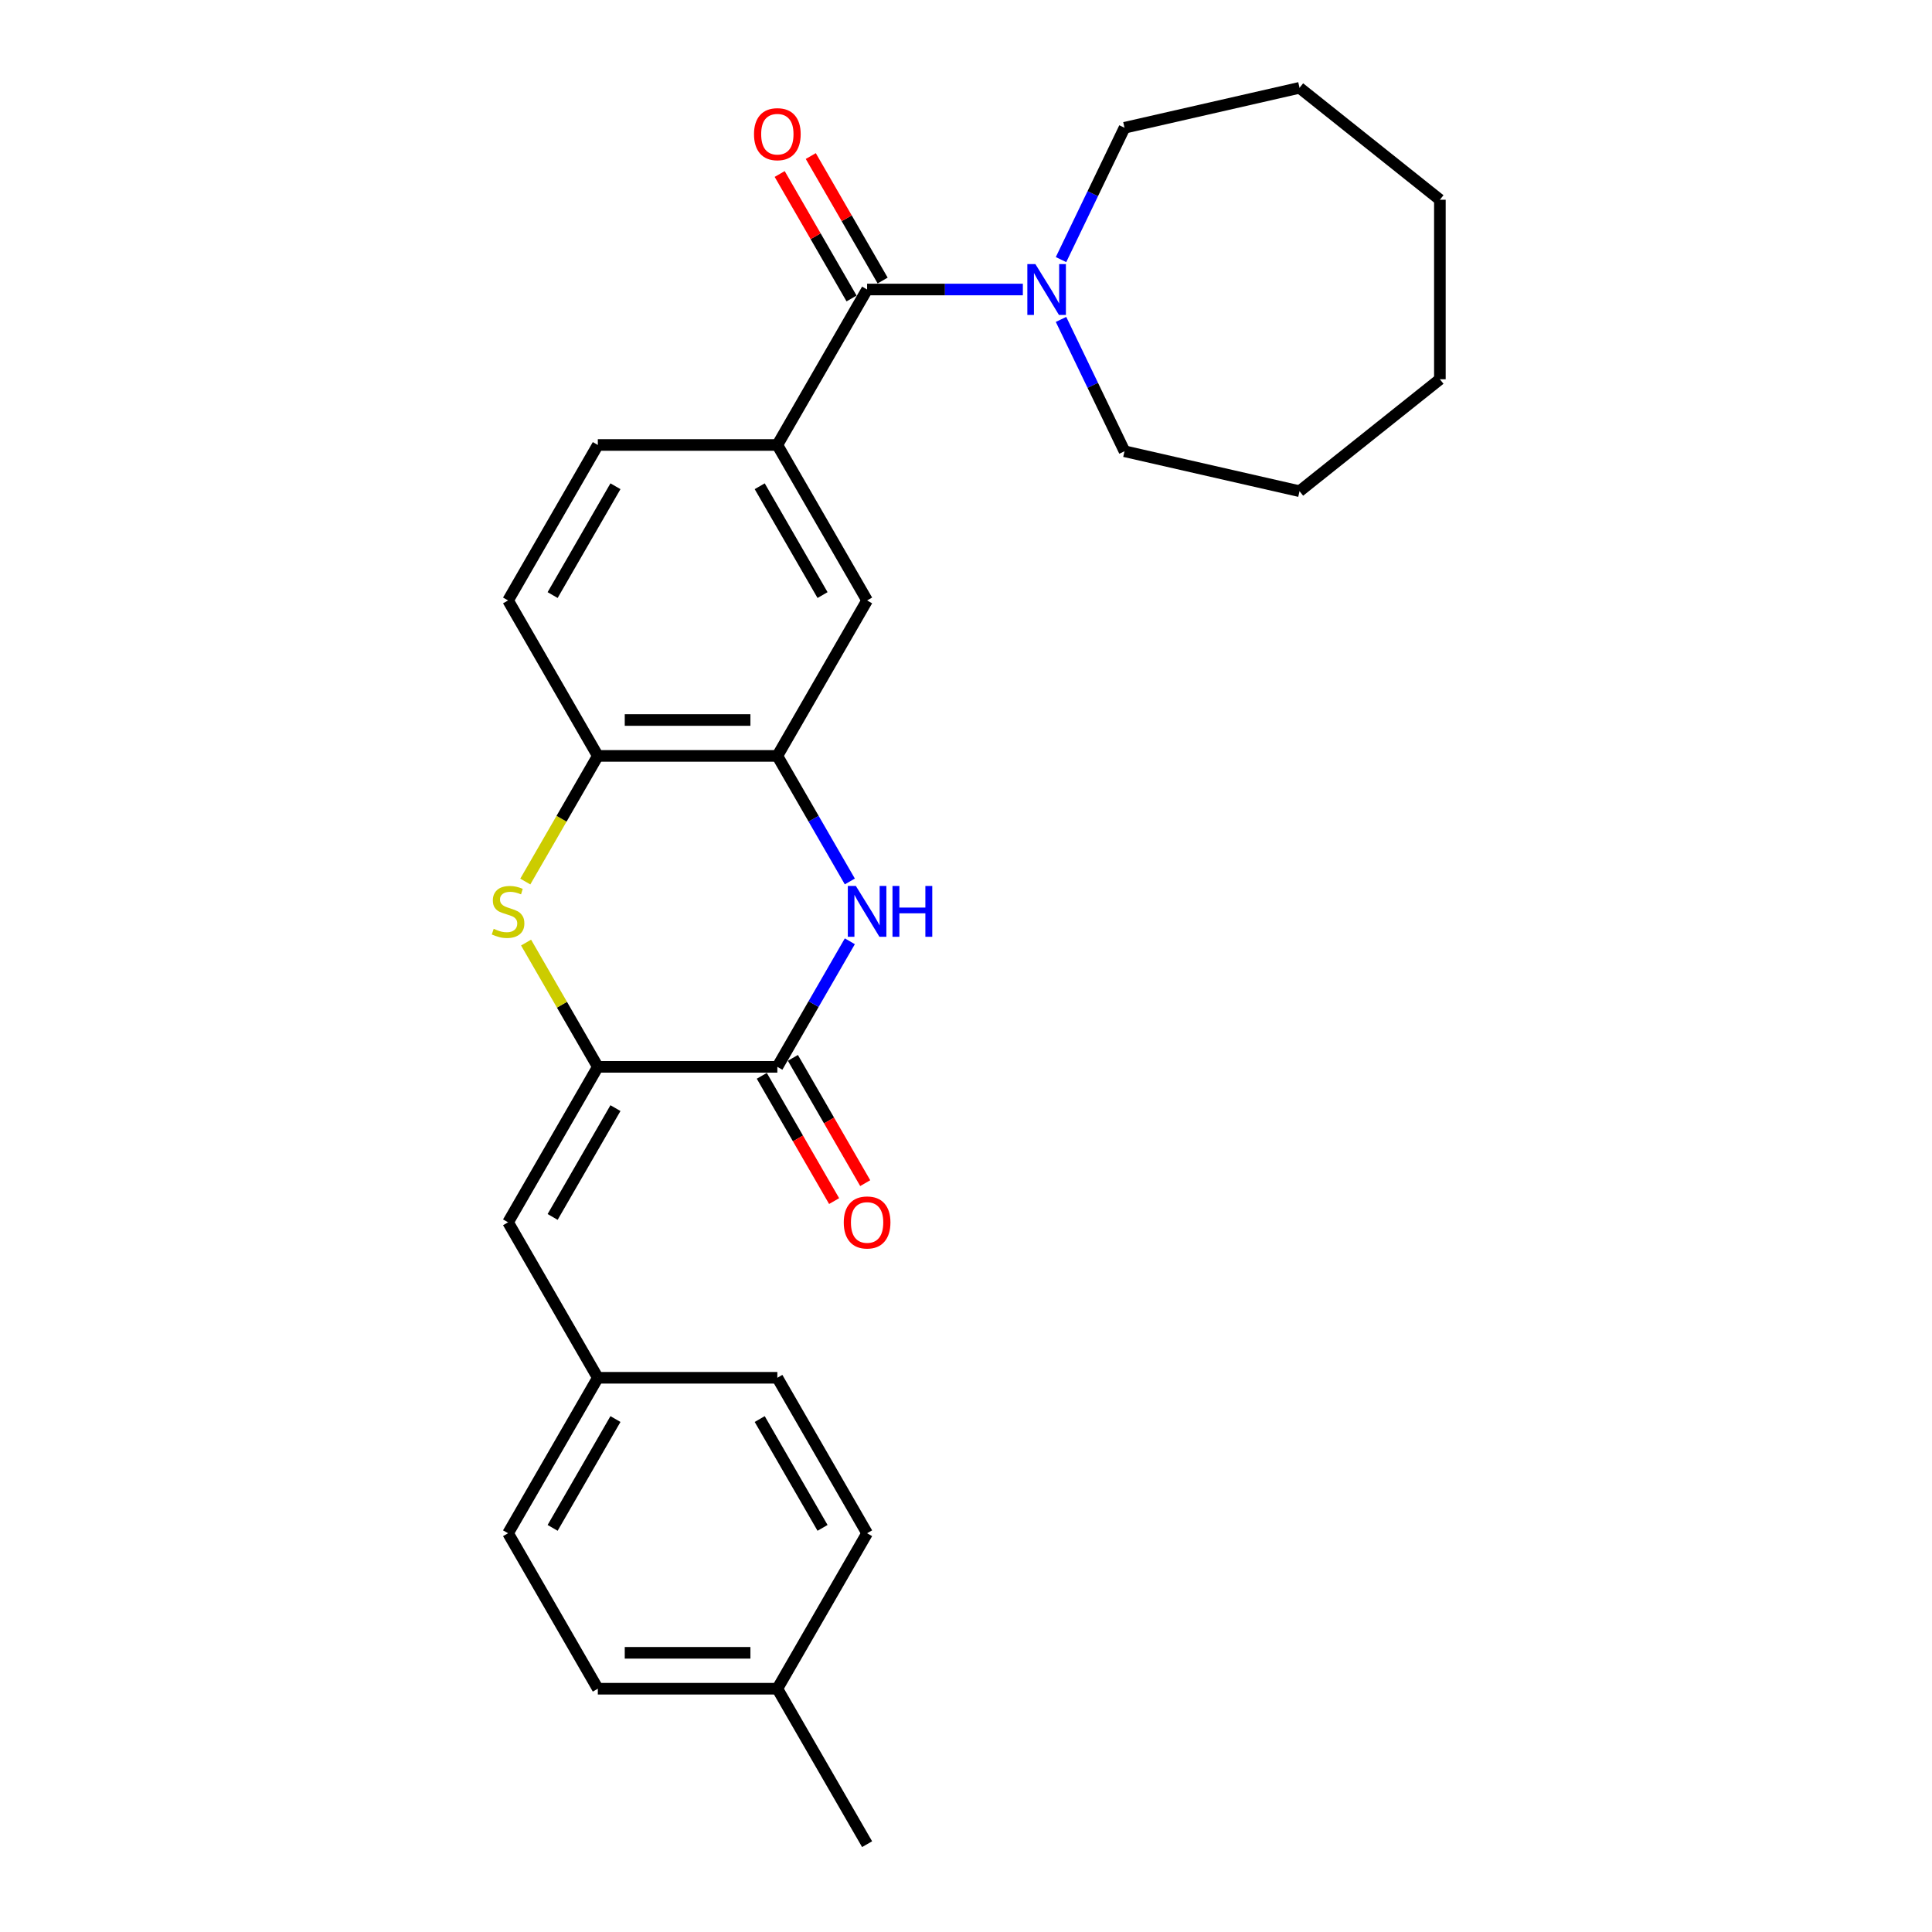 <?xml version='1.0' encoding='iso-8859-1'?>
<svg version='1.1' baseProfile='full'
              xmlns='http://www.w3.org/2000/svg'
                      xmlns:rdkit='http://www.rdkit.org/xml'
                      xmlns:xlink='http://www.w3.org/1999/xlink'
                  xml:space='preserve'
width='1000px' height='1000px' viewBox='0 0 1000 1000'>
<!-- END OF HEADER -->
<rect style='opacity:1.0;fill:#FFFFFF;stroke:none' width='1000' height='1000' x='0' y='0'> </rect>
<path class='bond-0' d='M 309.433,552.196 L 402.352,552.196' style='fill:none;fill-rule:evenodd;stroke:#000000;stroke-width:6px;stroke-linecap:butt;stroke-linejoin:miter;stroke-opacity:1' />
<path class='bond-2' d='M 309.433,552.196 L 290.865,520.036' style='fill:none;fill-rule:evenodd;stroke:#000000;stroke-width:6px;stroke-linecap:butt;stroke-linejoin:miter;stroke-opacity:1' />
<path class='bond-2' d='M 290.865,520.036 L 272.298,487.876' style='fill:none;fill-rule:evenodd;stroke:#CCCC00;stroke-width:6px;stroke-linecap:butt;stroke-linejoin:miter;stroke-opacity:1' />
<path class='bond-8' d='M 309.433,552.196 L 262.974,632.666' style='fill:none;fill-rule:evenodd;stroke:#000000;stroke-width:6px;stroke-linecap:butt;stroke-linejoin:miter;stroke-opacity:1' />
<path class='bond-8' d='M 318.558,573.559 L 286.037,629.888' style='fill:none;fill-rule:evenodd;stroke:#000000;stroke-width:6px;stroke-linecap:butt;stroke-linejoin:miter;stroke-opacity:1' />
<path class='bond-1' d='M 402.352,552.196 L 421.112,519.702' style='fill:none;fill-rule:evenodd;stroke:#000000;stroke-width:6px;stroke-linecap:butt;stroke-linejoin:miter;stroke-opacity:1' />
<path class='bond-1' d='M 421.112,519.702 L 439.873,487.207' style='fill:none;fill-rule:evenodd;stroke:#0000FF;stroke-width:6px;stroke-linecap:butt;stroke-linejoin:miter;stroke-opacity:1' />
<path class='bond-10' d='M 394.305,556.842 L 413.023,589.263' style='fill:none;fill-rule:evenodd;stroke:#000000;stroke-width:6px;stroke-linecap:butt;stroke-linejoin:miter;stroke-opacity:1' />
<path class='bond-10' d='M 413.023,589.263 L 431.741,621.683' style='fill:none;fill-rule:evenodd;stroke:#FF0000;stroke-width:6px;stroke-linecap:butt;stroke-linejoin:miter;stroke-opacity:1' />
<path class='bond-10' d='M 410.399,547.551 L 429.117,579.971' style='fill:none;fill-rule:evenodd;stroke:#000000;stroke-width:6px;stroke-linecap:butt;stroke-linejoin:miter;stroke-opacity:1' />
<path class='bond-10' d='M 429.117,579.971 L 447.835,612.391' style='fill:none;fill-rule:evenodd;stroke:#FF0000;stroke-width:6px;stroke-linecap:butt;stroke-linejoin:miter;stroke-opacity:1' />
<path class='bond-27' d='M 439.873,456.246 L 421.112,423.752' style='fill:none;fill-rule:evenodd;stroke:#0000FF;stroke-width:6px;stroke-linecap:butt;stroke-linejoin:miter;stroke-opacity:1' />
<path class='bond-27' d='M 421.112,423.752 L 402.352,391.257' style='fill:none;fill-rule:evenodd;stroke:#000000;stroke-width:6px;stroke-linecap:butt;stroke-linejoin:miter;stroke-opacity:1' />
<path class='bond-7' d='M 271.89,456.284 L 290.662,423.77' style='fill:none;fill-rule:evenodd;stroke:#CCCC00;stroke-width:6px;stroke-linecap:butt;stroke-linejoin:miter;stroke-opacity:1' />
<path class='bond-7' d='M 290.662,423.77 L 309.433,391.257' style='fill:none;fill-rule:evenodd;stroke:#000000;stroke-width:6px;stroke-linecap:butt;stroke-linejoin:miter;stroke-opacity:1' />
<path class='bond-3' d='M 448.811,149.848 L 402.352,230.317' style='fill:none;fill-rule:evenodd;stroke:#000000;stroke-width:6px;stroke-linecap:butt;stroke-linejoin:miter;stroke-opacity:1' />
<path class='bond-5' d='M 448.811,149.848 L 489.119,149.848' style='fill:none;fill-rule:evenodd;stroke:#000000;stroke-width:6px;stroke-linecap:butt;stroke-linejoin:miter;stroke-opacity:1' />
<path class='bond-5' d='M 489.119,149.848 L 529.427,149.848' style='fill:none;fill-rule:evenodd;stroke:#0000FF;stroke-width:6px;stroke-linecap:butt;stroke-linejoin:miter;stroke-opacity:1' />
<path class='bond-11' d='M 456.858,145.202 L 438.258,112.986' style='fill:none;fill-rule:evenodd;stroke:#000000;stroke-width:6px;stroke-linecap:butt;stroke-linejoin:miter;stroke-opacity:1' />
<path class='bond-11' d='M 438.258,112.986 L 419.658,80.77' style='fill:none;fill-rule:evenodd;stroke:#FF0000;stroke-width:6px;stroke-linecap:butt;stroke-linejoin:miter;stroke-opacity:1' />
<path class='bond-11' d='M 440.764,154.493 L 422.164,122.277' style='fill:none;fill-rule:evenodd;stroke:#000000;stroke-width:6px;stroke-linecap:butt;stroke-linejoin:miter;stroke-opacity:1' />
<path class='bond-11' d='M 422.164,122.277 L 403.564,90.061' style='fill:none;fill-rule:evenodd;stroke:#FF0000;stroke-width:6px;stroke-linecap:butt;stroke-linejoin:miter;stroke-opacity:1' />
<path class='bond-4' d='M 402.352,391.257 L 309.433,391.257' style='fill:none;fill-rule:evenodd;stroke:#000000;stroke-width:6px;stroke-linecap:butt;stroke-linejoin:miter;stroke-opacity:1' />
<path class='bond-4' d='M 388.414,372.673 L 323.371,372.673' style='fill:none;fill-rule:evenodd;stroke:#000000;stroke-width:6px;stroke-linecap:butt;stroke-linejoin:miter;stroke-opacity:1' />
<path class='bond-9' d='M 402.352,391.257 L 448.811,310.787' style='fill:none;fill-rule:evenodd;stroke:#000000;stroke-width:6px;stroke-linecap:butt;stroke-linejoin:miter;stroke-opacity:1' />
<path class='bond-20' d='M 549.184,134.367 L 565.615,100.249' style='fill:none;fill-rule:evenodd;stroke:#0000FF;stroke-width:6px;stroke-linecap:butt;stroke-linejoin:miter;stroke-opacity:1' />
<path class='bond-20' d='M 565.615,100.249 L 582.045,66.131' style='fill:none;fill-rule:evenodd;stroke:#000000;stroke-width:6px;stroke-linecap:butt;stroke-linejoin:miter;stroke-opacity:1' />
<path class='bond-21' d='M 549.184,165.328 L 565.615,199.446' style='fill:none;fill-rule:evenodd;stroke:#0000FF;stroke-width:6px;stroke-linecap:butt;stroke-linejoin:miter;stroke-opacity:1' />
<path class='bond-21' d='M 565.615,199.446 L 582.045,233.564' style='fill:none;fill-rule:evenodd;stroke:#000000;stroke-width:6px;stroke-linecap:butt;stroke-linejoin:miter;stroke-opacity:1' />
<path class='bond-6' d='M 402.352,230.317 L 309.433,230.317' style='fill:none;fill-rule:evenodd;stroke:#000000;stroke-width:6px;stroke-linecap:butt;stroke-linejoin:miter;stroke-opacity:1' />
<path class='bond-29' d='M 402.352,230.317 L 448.811,310.787' style='fill:none;fill-rule:evenodd;stroke:#000000;stroke-width:6px;stroke-linecap:butt;stroke-linejoin:miter;stroke-opacity:1' />
<path class='bond-29' d='M 393.227,251.68 L 425.748,308.009' style='fill:none;fill-rule:evenodd;stroke:#000000;stroke-width:6px;stroke-linecap:butt;stroke-linejoin:miter;stroke-opacity:1' />
<path class='bond-13' d='M 309.433,391.257 L 262.974,310.787' style='fill:none;fill-rule:evenodd;stroke:#000000;stroke-width:6px;stroke-linecap:butt;stroke-linejoin:miter;stroke-opacity:1' />
<path class='bond-14' d='M 262.974,632.666 L 309.433,713.136' style='fill:none;fill-rule:evenodd;stroke:#000000;stroke-width:6px;stroke-linecap:butt;stroke-linejoin:miter;stroke-opacity:1' />
<path class='bond-12' d='M 309.433,230.317 L 262.974,310.787' style='fill:none;fill-rule:evenodd;stroke:#000000;stroke-width:6px;stroke-linecap:butt;stroke-linejoin:miter;stroke-opacity:1' />
<path class='bond-12' d='M 318.558,251.68 L 286.037,308.009' style='fill:none;fill-rule:evenodd;stroke:#000000;stroke-width:6px;stroke-linecap:butt;stroke-linejoin:miter;stroke-opacity:1' />
<path class='bond-16' d='M 309.433,713.136 L 402.352,713.136' style='fill:none;fill-rule:evenodd;stroke:#000000;stroke-width:6px;stroke-linecap:butt;stroke-linejoin:miter;stroke-opacity:1' />
<path class='bond-17' d='M 309.433,713.136 L 262.974,793.606' style='fill:none;fill-rule:evenodd;stroke:#000000;stroke-width:6px;stroke-linecap:butt;stroke-linejoin:miter;stroke-opacity:1' />
<path class='bond-17' d='M 318.558,734.498 L 286.037,790.827' style='fill:none;fill-rule:evenodd;stroke:#000000;stroke-width:6px;stroke-linecap:butt;stroke-linejoin:miter;stroke-opacity:1' />
<path class='bond-15' d='M 402.352,874.076 L 309.433,874.076' style='fill:none;fill-rule:evenodd;stroke:#000000;stroke-width:6px;stroke-linecap:butt;stroke-linejoin:miter;stroke-opacity:1' />
<path class='bond-15' d='M 388.414,855.492 L 323.371,855.492' style='fill:none;fill-rule:evenodd;stroke:#000000;stroke-width:6px;stroke-linecap:butt;stroke-linejoin:miter;stroke-opacity:1' />
<path class='bond-22' d='M 402.352,874.076 L 448.811,954.545' style='fill:none;fill-rule:evenodd;stroke:#000000;stroke-width:6px;stroke-linecap:butt;stroke-linejoin:miter;stroke-opacity:1' />
<path class='bond-28' d='M 402.352,874.076 L 448.811,793.606' style='fill:none;fill-rule:evenodd;stroke:#000000;stroke-width:6px;stroke-linecap:butt;stroke-linejoin:miter;stroke-opacity:1' />
<path class='bond-19' d='M 402.352,713.136 L 448.811,793.606' style='fill:none;fill-rule:evenodd;stroke:#000000;stroke-width:6px;stroke-linecap:butt;stroke-linejoin:miter;stroke-opacity:1' />
<path class='bond-19' d='M 393.227,734.498 L 425.748,790.827' style='fill:none;fill-rule:evenodd;stroke:#000000;stroke-width:6px;stroke-linecap:butt;stroke-linejoin:miter;stroke-opacity:1' />
<path class='bond-18' d='M 262.974,793.606 L 309.433,874.076' style='fill:none;fill-rule:evenodd;stroke:#000000;stroke-width:6px;stroke-linecap:butt;stroke-linejoin:miter;stroke-opacity:1' />
<path class='bond-24' d='M 582.045,66.131 L 672.634,45.455' style='fill:none;fill-rule:evenodd;stroke:#000000;stroke-width:6px;stroke-linecap:butt;stroke-linejoin:miter;stroke-opacity:1' />
<path class='bond-23' d='M 582.045,233.564 L 672.634,254.241' style='fill:none;fill-rule:evenodd;stroke:#000000;stroke-width:6px;stroke-linecap:butt;stroke-linejoin:miter;stroke-opacity:1' />
<path class='bond-26' d='M 672.634,254.241 L 745.281,196.307' style='fill:none;fill-rule:evenodd;stroke:#000000;stroke-width:6px;stroke-linecap:butt;stroke-linejoin:miter;stroke-opacity:1' />
<path class='bond-25' d='M 672.634,45.455 L 745.281,103.388' style='fill:none;fill-rule:evenodd;stroke:#000000;stroke-width:6px;stroke-linecap:butt;stroke-linejoin:miter;stroke-opacity:1' />
<path class='bond-30' d='M 745.281,103.388 L 745.281,196.307' style='fill:none;fill-rule:evenodd;stroke:#000000;stroke-width:6px;stroke-linecap:butt;stroke-linejoin:miter;stroke-opacity:1' />
<path  class='atom-2' d='M 442.994 458.569
L 451.617 472.507
Q 452.472 473.882, 453.847 476.373
Q 455.222 478.863, 455.297 479.012
L 455.297 458.569
L 458.79 458.569
L 458.79 484.884
L 455.185 484.884
L 445.93 469.645
Q 444.853 467.861, 443.7 465.817
Q 442.585 463.773, 442.251 463.141
L 442.251 484.884
L 438.831 484.884
L 438.831 458.569
L 442.994 458.569
' fill='#0000FF'/>
<path  class='atom-2' d='M 461.95 458.569
L 465.518 458.569
L 465.518 469.757
L 478.972 469.757
L 478.972 458.569
L 482.54 458.569
L 482.54 484.884
L 478.972 484.884
L 478.972 472.73
L 465.518 472.73
L 465.518 484.884
L 461.95 484.884
L 461.95 458.569
' fill='#0000FF'/>
<path  class='atom-3' d='M 255.54 480.758
Q 255.838 480.87, 257.064 481.39
Q 258.291 481.911, 259.629 482.245
Q 261.004 482.542, 262.342 482.542
Q 264.832 482.542, 266.282 481.353
Q 267.731 480.127, 267.731 478.008
Q 267.731 476.558, 266.988 475.666
Q 266.282 474.774, 265.167 474.291
Q 264.052 473.808, 262.193 473.251
Q 259.852 472.544, 258.439 471.875
Q 257.064 471.206, 256.061 469.794
Q 255.094 468.382, 255.094 466.003
Q 255.094 462.695, 257.324 460.651
Q 259.592 458.607, 264.052 458.607
Q 267.099 458.607, 270.556 460.056
L 269.701 462.918
Q 266.542 461.617, 264.163 461.617
Q 261.599 461.617, 260.186 462.695
Q 258.774 463.736, 258.811 465.557
Q 258.811 466.969, 259.517 467.824
Q 260.261 468.679, 261.301 469.162
Q 262.379 469.645, 264.163 470.203
Q 266.542 470.946, 267.954 471.69
Q 269.367 472.433, 270.37 473.957
Q 271.411 475.443, 271.411 478.008
Q 271.411 481.65, 268.958 483.62
Q 266.542 485.553, 262.491 485.553
Q 260.149 485.553, 258.365 485.033
Q 256.618 484.549, 254.537 483.695
L 255.54 480.758
' fill='#CCCC00'/>
<path  class='atom-6' d='M 535.913 136.69
L 544.536 150.628
Q 545.39 152.003, 546.766 154.493
Q 548.141 156.984, 548.215 157.132
L 548.215 136.69
L 551.709 136.69
L 551.709 163.005
L 548.104 163.005
L 538.849 147.766
Q 537.771 145.982, 536.619 143.938
Q 535.504 141.894, 535.169 141.262
L 535.169 163.005
L 531.75 163.005
L 531.75 136.69
L 535.913 136.69
' fill='#0000FF'/>
<path  class='atom-11' d='M 436.731 632.741
Q 436.731 626.422, 439.854 622.891
Q 442.976 619.36, 448.811 619.36
Q 454.646 619.36, 457.768 622.891
Q 460.89 626.422, 460.89 632.741
Q 460.89 639.133, 457.731 642.776
Q 454.572 646.381, 448.811 646.381
Q 443.013 646.381, 439.854 642.776
Q 436.731 639.171, 436.731 632.741
M 448.811 643.408
Q 452.825 643.408, 454.981 640.732
Q 457.174 638.018, 457.174 632.741
Q 457.174 627.574, 454.981 624.973
Q 452.825 622.334, 448.811 622.334
Q 444.797 622.334, 442.604 624.935
Q 440.448 627.537, 440.448 632.741
Q 440.448 638.056, 442.604 640.732
Q 444.797 643.408, 448.811 643.408
' fill='#FF0000'/>
<path  class='atom-12' d='M 390.272 69.452
Q 390.272 63.134, 393.394 59.603
Q 396.516 56.072, 402.352 56.072
Q 408.187 56.072, 411.309 59.603
Q 414.431 63.134, 414.431 69.452
Q 414.431 75.845, 411.272 79.487
Q 408.113 83.093, 402.352 83.093
Q 396.554 83.093, 393.394 79.487
Q 390.272 75.882, 390.272 69.452
M 402.352 80.119
Q 406.366 80.119, 408.521 77.443
Q 410.714 74.73, 410.714 69.452
Q 410.714 64.286, 408.521 61.684
Q 406.366 59.045, 402.352 59.045
Q 398.338 59.045, 396.145 61.647
Q 393.989 64.249, 393.989 69.452
Q 393.989 74.767, 396.145 77.443
Q 398.338 80.119, 402.352 80.119
' fill='#FF0000'/>
</svg>
